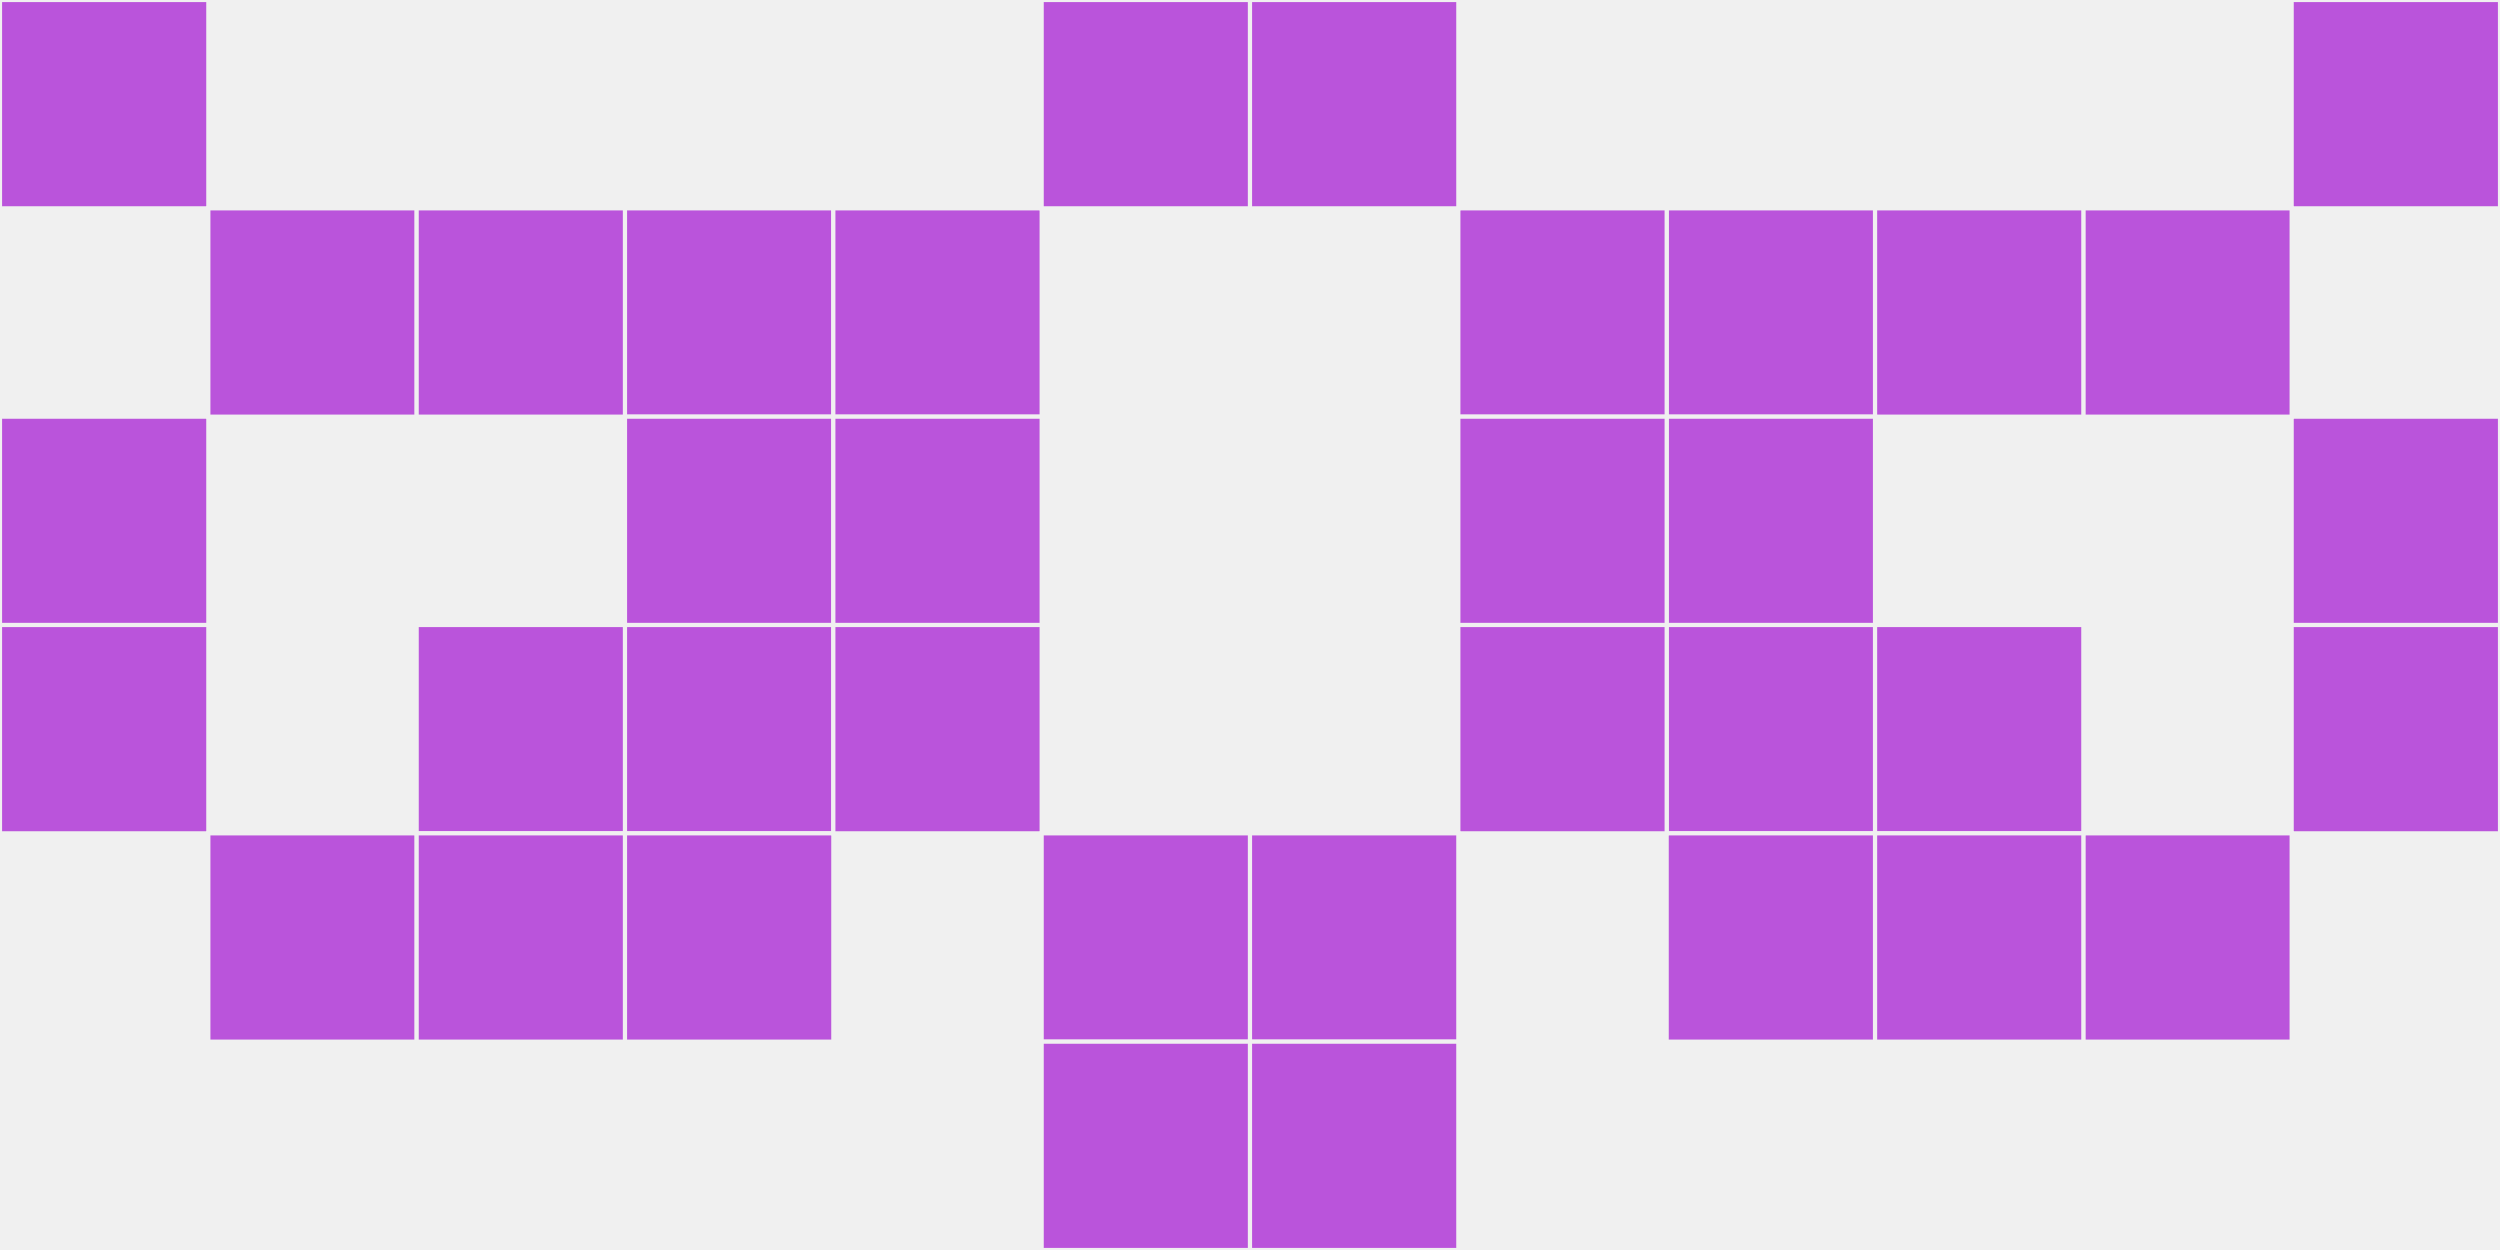 <?xml version="1.0"?>
    <svg width="12" height="6"
        viewBox="0 0 12 6"
        viewport-fill="red"
        xmlns="http://www.w3.org/2000/svg">
    <rect x="0" y="0" width="12" height="6" fill="#f0f0f0"/>
    <rect x="0" y="0" width="1" height="1" fill="#ba54db" stroke="#f0f0f0" stroke-width="0.02"/><rect x="11" y="0" width="1" height="1" fill="#ba54db" stroke="#f0f0f0" stroke-width="0.02"/><rect x="0" y="2" width="1" height="1" fill="#ba54db" stroke="#f0f0f0" stroke-width="0.02"/><rect x="11" y="2" width="1" height="1" fill="#ba54db" stroke="#f0f0f0" stroke-width="0.02"/><rect x="0" y="3" width="1" height="1" fill="#ba54db" stroke="#f0f0f0" stroke-width="0.02"/><rect x="11" y="3" width="1" height="1" fill="#ba54db" stroke="#f0f0f0" stroke-width="0.02"/><rect x="1" y="1" width="1" height="1" fill="#ba54db" stroke="#f0f0f0" stroke-width="0.02"/><rect x="10" y="1" width="1" height="1" fill="#ba54db" stroke="#f0f0f0" stroke-width="0.02"/><rect x="1" y="4" width="1" height="1" fill="#ba54db" stroke="#f0f0f0" stroke-width="0.02"/><rect x="10" y="4" width="1" height="1" fill="#ba54db" stroke="#f0f0f0" stroke-width="0.02"/><rect x="2" y="1" width="1" height="1" fill="#ba54db" stroke="#f0f0f0" stroke-width="0.02"/><rect x="9" y="1" width="1" height="1" fill="#ba54db" stroke="#f0f0f0" stroke-width="0.02"/><rect x="2" y="3" width="1" height="1" fill="#ba54db" stroke="#f0f0f0" stroke-width="0.02"/><rect x="9" y="3" width="1" height="1" fill="#ba54db" stroke="#f0f0f0" stroke-width="0.02"/><rect x="2" y="4" width="1" height="1" fill="#ba54db" stroke="#f0f0f0" stroke-width="0.02"/><rect x="9" y="4" width="1" height="1" fill="#ba54db" stroke="#f0f0f0" stroke-width="0.02"/><rect x="3" y="1" width="1" height="1" fill="#ba54db" stroke="#f0f0f0" stroke-width="0.02"/><rect x="8" y="1" width="1" height="1" fill="#ba54db" stroke="#f0f0f0" stroke-width="0.02"/><rect x="3" y="2" width="1" height="1" fill="#ba54db" stroke="#f0f0f0" stroke-width="0.02"/><rect x="8" y="2" width="1" height="1" fill="#ba54db" stroke="#f0f0f0" stroke-width="0.02"/><rect x="3" y="3" width="1" height="1" fill="#ba54db" stroke="#f0f0f0" stroke-width="0.02"/><rect x="8" y="3" width="1" height="1" fill="#ba54db" stroke="#f0f0f0" stroke-width="0.02"/><rect x="3" y="4" width="1" height="1" fill="#ba54db" stroke="#f0f0f0" stroke-width="0.02"/><rect x="8" y="4" width="1" height="1" fill="#ba54db" stroke="#f0f0f0" stroke-width="0.02"/><rect x="4" y="1" width="1" height="1" fill="#ba54db" stroke="#f0f0f0" stroke-width="0.02"/><rect x="7" y="1" width="1" height="1" fill="#ba54db" stroke="#f0f0f0" stroke-width="0.02"/><rect x="4" y="2" width="1" height="1" fill="#ba54db" stroke="#f0f0f0" stroke-width="0.02"/><rect x="7" y="2" width="1" height="1" fill="#ba54db" stroke="#f0f0f0" stroke-width="0.02"/><rect x="4" y="3" width="1" height="1" fill="#ba54db" stroke="#f0f0f0" stroke-width="0.02"/><rect x="7" y="3" width="1" height="1" fill="#ba54db" stroke="#f0f0f0" stroke-width="0.02"/><rect x="5" y="0" width="1" height="1" fill="#ba54db" stroke="#f0f0f0" stroke-width="0.02"/><rect x="6" y="0" width="1" height="1" fill="#ba54db" stroke="#f0f0f0" stroke-width="0.02"/><rect x="5" y="4" width="1" height="1" fill="#ba54db" stroke="#f0f0f0" stroke-width="0.02"/><rect x="6" y="4" width="1" height="1" fill="#ba54db" stroke="#f0f0f0" stroke-width="0.02"/><rect x="5" y="5" width="1" height="1" fill="#ba54db" stroke="#f0f0f0" stroke-width="0.02"/><rect x="6" y="5" width="1" height="1" fill="#ba54db" stroke="#f0f0f0" stroke-width="0.02"/>
    </svg>